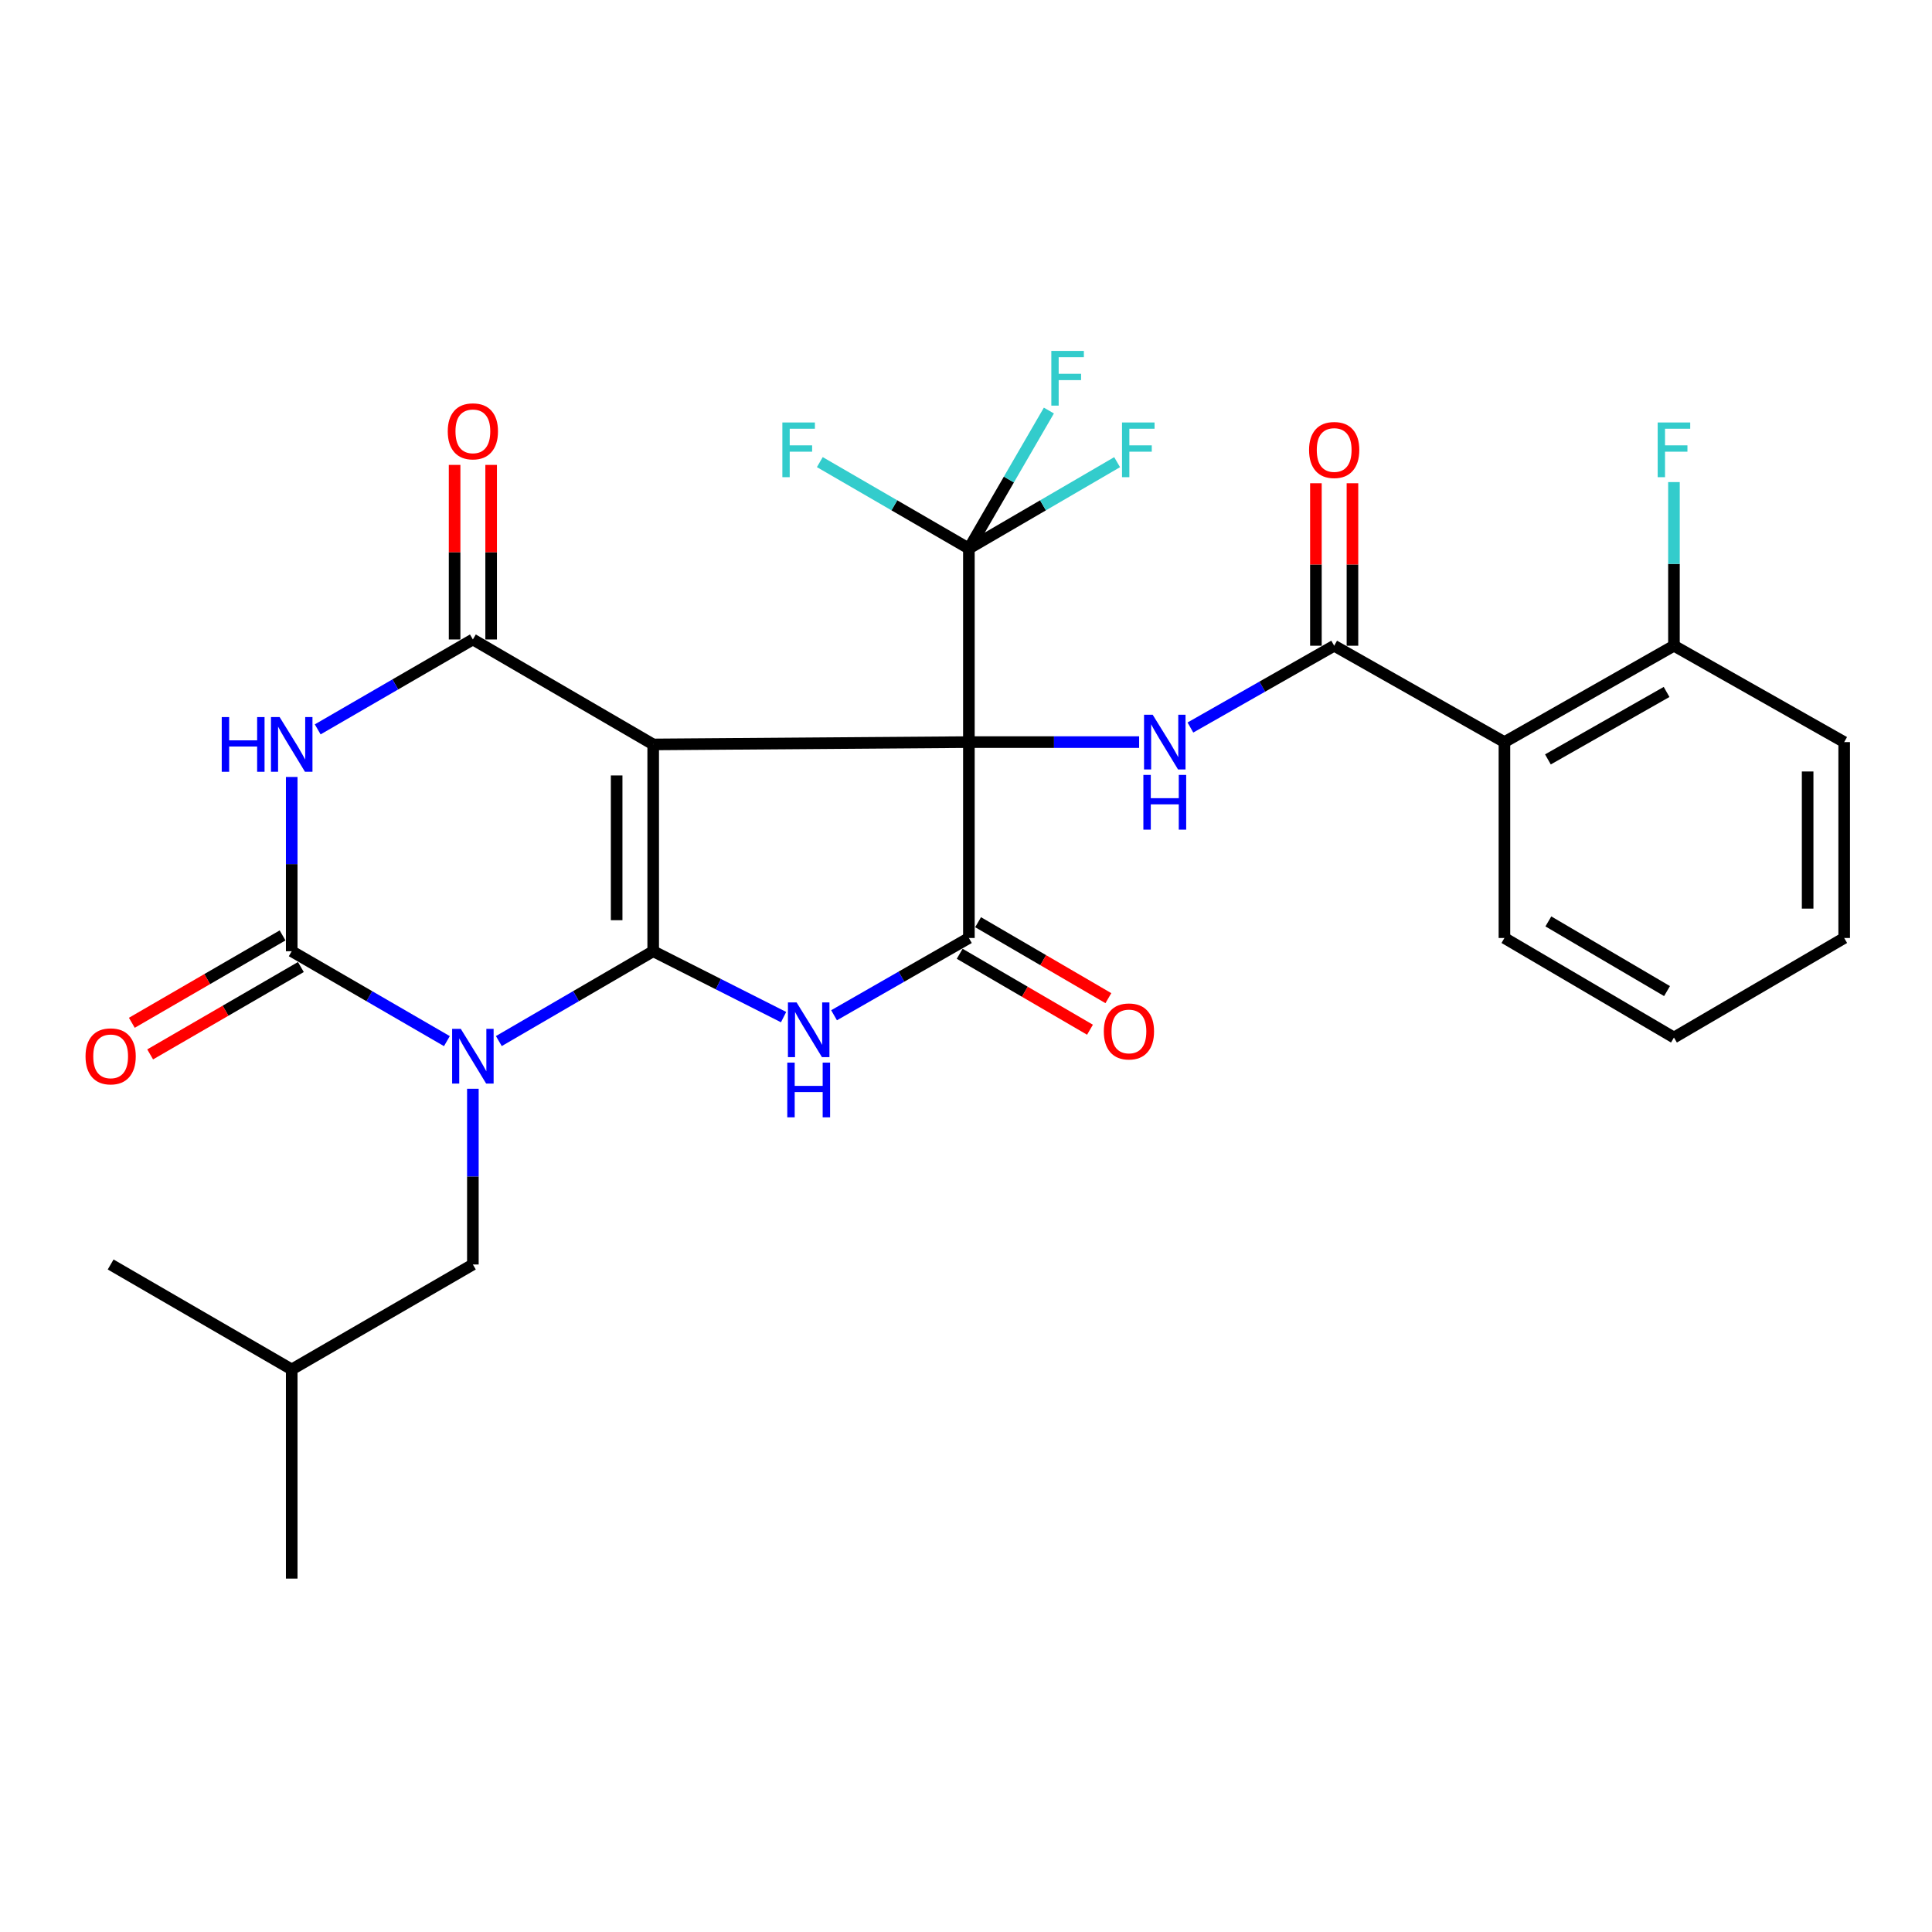 <?xml version='1.0' encoding='iso-8859-1'?>
<svg version='1.1' baseProfile='full'
              xmlns='http://www.w3.org/2000/svg'
                      xmlns:rdkit='http://www.rdkit.org/xml'
                      xmlns:xlink='http://www.w3.org/1999/xlink'
                  xml:space='preserve'
width='1000px' height='1000px' viewBox='0 0 1000 1000'>
<!-- END OF HEADER -->
<rect style='opacity:1.0;fill:#FFFFFF;stroke:none' width='1000' height='1000' x='0' y='0'> </rect>
<path class='bond-0' d='M 501.495,384.109 L 338.092,385.318' style='fill:none;fill-rule:evenodd;stroke:#000000;stroke-width:6px;stroke-linecap:butt;stroke-linejoin:miter;stroke-opacity:1' />
<path class='bond-6' d='M 501.495,384.109 L 501.495,485.503' style='fill:none;fill-rule:evenodd;stroke:#000000;stroke-width:6px;stroke-linecap:butt;stroke-linejoin:miter;stroke-opacity:1' />
<path class='bond-8' d='M 501.495,384.109 L 545.554,384.109' style='fill:none;fill-rule:evenodd;stroke:#000000;stroke-width:6px;stroke-linecap:butt;stroke-linejoin:miter;stroke-opacity:1' />
<path class='bond-8' d='M 545.554,384.109 L 589.613,384.109' style='fill:none;fill-rule:evenodd;stroke:#0000FF;stroke-width:6px;stroke-linecap:butt;stroke-linejoin:miter;stroke-opacity:1' />
<path class='bond-9' d='M 501.495,384.109 L 501.495,283.914' style='fill:none;fill-rule:evenodd;stroke:#000000;stroke-width:6px;stroke-linecap:butt;stroke-linejoin:miter;stroke-opacity:1' />
<path class='bond-1' d='M 338.092,385.318 L 338.092,492.354' style='fill:none;fill-rule:evenodd;stroke:#000000;stroke-width:6px;stroke-linecap:butt;stroke-linejoin:miter;stroke-opacity:1' />
<path class='bond-1' d='M 319.177,401.373 L 319.177,476.299' style='fill:none;fill-rule:evenodd;stroke:#000000;stroke-width:6px;stroke-linecap:butt;stroke-linejoin:miter;stroke-opacity:1' />
<path class='bond-5' d='M 338.092,385.318 L 244.758,330.99' style='fill:none;fill-rule:evenodd;stroke:#000000;stroke-width:6px;stroke-linecap:butt;stroke-linejoin:miter;stroke-opacity:1' />
<path class='bond-2' d='M 338.092,492.354 L 298.145,515.606' style='fill:none;fill-rule:evenodd;stroke:#000000;stroke-width:6px;stroke-linecap:butt;stroke-linejoin:miter;stroke-opacity:1' />
<path class='bond-2' d='M 298.145,515.606 L 258.198,538.859' style='fill:none;fill-rule:evenodd;stroke:#0000FF;stroke-width:6px;stroke-linecap:butt;stroke-linejoin:miter;stroke-opacity:1' />
<path class='bond-29' d='M 338.092,492.354 L 371.836,509.405' style='fill:none;fill-rule:evenodd;stroke:#000000;stroke-width:6px;stroke-linecap:butt;stroke-linejoin:miter;stroke-opacity:1' />
<path class='bond-29' d='M 371.836,509.405 L 405.58,526.455' style='fill:none;fill-rule:evenodd;stroke:#0000FF;stroke-width:6px;stroke-linecap:butt;stroke-linejoin:miter;stroke-opacity:1' />
<path class='bond-12' d='M 244.758,563.537 L 244.758,609.016' style='fill:none;fill-rule:evenodd;stroke:#0000FF;stroke-width:6px;stroke-linecap:butt;stroke-linejoin:miter;stroke-opacity:1' />
<path class='bond-12' d='M 244.758,609.016 L 244.758,654.496' style='fill:none;fill-rule:evenodd;stroke:#000000;stroke-width:6px;stroke-linecap:butt;stroke-linejoin:miter;stroke-opacity:1' />
<path class='bond-30' d='M 231.309,538.889 L 191.151,515.622' style='fill:none;fill-rule:evenodd;stroke:#0000FF;stroke-width:6px;stroke-linecap:butt;stroke-linejoin:miter;stroke-opacity:1' />
<path class='bond-30' d='M 191.151,515.622 L 150.993,492.354' style='fill:none;fill-rule:evenodd;stroke:#000000;stroke-width:6px;stroke-linecap:butt;stroke-linejoin:miter;stroke-opacity:1' />
<path class='bond-3' d='M 431.704,525.497 L 466.599,505.5' style='fill:none;fill-rule:evenodd;stroke:#0000FF;stroke-width:6px;stroke-linecap:butt;stroke-linejoin:miter;stroke-opacity:1' />
<path class='bond-3' d='M 466.599,505.5 L 501.495,485.503' style='fill:none;fill-rule:evenodd;stroke:#000000;stroke-width:6px;stroke-linecap:butt;stroke-linejoin:miter;stroke-opacity:1' />
<path class='bond-4' d='M 150.993,492.354 L 150.993,447.254' style='fill:none;fill-rule:evenodd;stroke:#000000;stroke-width:6px;stroke-linecap:butt;stroke-linejoin:miter;stroke-opacity:1' />
<path class='bond-4' d='M 150.993,447.254 L 150.993,402.154' style='fill:none;fill-rule:evenodd;stroke:#0000FF;stroke-width:6px;stroke-linecap:butt;stroke-linejoin:miter;stroke-opacity:1' />
<path class='bond-13' d='M 146.251,484.172 L 107.243,506.783' style='fill:none;fill-rule:evenodd;stroke:#000000;stroke-width:6px;stroke-linecap:butt;stroke-linejoin:miter;stroke-opacity:1' />
<path class='bond-13' d='M 107.243,506.783 L 68.236,529.394' style='fill:none;fill-rule:evenodd;stroke:#FF0000;stroke-width:6px;stroke-linecap:butt;stroke-linejoin:miter;stroke-opacity:1' />
<path class='bond-13' d='M 155.736,500.536 L 116.729,523.147' style='fill:none;fill-rule:evenodd;stroke:#000000;stroke-width:6px;stroke-linecap:butt;stroke-linejoin:miter;stroke-opacity:1' />
<path class='bond-13' d='M 116.729,523.147 L 77.722,545.758' style='fill:none;fill-rule:evenodd;stroke:#FF0000;stroke-width:6px;stroke-linecap:butt;stroke-linejoin:miter;stroke-opacity:1' />
<path class='bond-7' d='M 244.758,330.99 L 204.6,354.258' style='fill:none;fill-rule:evenodd;stroke:#000000;stroke-width:6px;stroke-linecap:butt;stroke-linejoin:miter;stroke-opacity:1' />
<path class='bond-7' d='M 204.6,354.258 L 164.443,377.525' style='fill:none;fill-rule:evenodd;stroke:#0000FF;stroke-width:6px;stroke-linecap:butt;stroke-linejoin:miter;stroke-opacity:1' />
<path class='bond-14' d='M 254.216,330.99 L 254.216,285.811' style='fill:none;fill-rule:evenodd;stroke:#000000;stroke-width:6px;stroke-linecap:butt;stroke-linejoin:miter;stroke-opacity:1' />
<path class='bond-14' d='M 254.216,285.811 L 254.216,240.631' style='fill:none;fill-rule:evenodd;stroke:#FF0000;stroke-width:6px;stroke-linecap:butt;stroke-linejoin:miter;stroke-opacity:1' />
<path class='bond-14' d='M 235.301,330.99 L 235.301,285.811' style='fill:none;fill-rule:evenodd;stroke:#000000;stroke-width:6px;stroke-linecap:butt;stroke-linejoin:miter;stroke-opacity:1' />
<path class='bond-14' d='M 235.301,285.811 L 235.301,240.631' style='fill:none;fill-rule:evenodd;stroke:#FF0000;stroke-width:6px;stroke-linecap:butt;stroke-linejoin:miter;stroke-opacity:1' />
<path class='bond-15' d='M 496.732,493.674 L 530.452,513.329' style='fill:none;fill-rule:evenodd;stroke:#000000;stroke-width:6px;stroke-linecap:butt;stroke-linejoin:miter;stroke-opacity:1' />
<path class='bond-15' d='M 530.452,513.329 L 564.171,532.984' style='fill:none;fill-rule:evenodd;stroke:#FF0000;stroke-width:6px;stroke-linecap:butt;stroke-linejoin:miter;stroke-opacity:1' />
<path class='bond-15' d='M 506.257,477.332 L 539.977,496.987' style='fill:none;fill-rule:evenodd;stroke:#000000;stroke-width:6px;stroke-linecap:butt;stroke-linejoin:miter;stroke-opacity:1' />
<path class='bond-15' d='M 539.977,496.987 L 573.696,516.643' style='fill:none;fill-rule:evenodd;stroke:#FF0000;stroke-width:6px;stroke-linecap:butt;stroke-linejoin:miter;stroke-opacity:1' />
<path class='bond-10' d='M 616.15,376.564 L 653.36,355.396' style='fill:none;fill-rule:evenodd;stroke:#0000FF;stroke-width:6px;stroke-linecap:butt;stroke-linejoin:miter;stroke-opacity:1' />
<path class='bond-10' d='M 653.36,355.396 L 690.569,334.227' style='fill:none;fill-rule:evenodd;stroke:#000000;stroke-width:6px;stroke-linecap:butt;stroke-linejoin:miter;stroke-opacity:1' />
<path class='bond-18' d='M 501.495,283.914 L 539.856,261.565' style='fill:none;fill-rule:evenodd;stroke:#000000;stroke-width:6px;stroke-linecap:butt;stroke-linejoin:miter;stroke-opacity:1' />
<path class='bond-18' d='M 539.856,261.565 L 578.218,239.216' style='fill:none;fill-rule:evenodd;stroke:#33CCCC;stroke-width:6px;stroke-linecap:butt;stroke-linejoin:miter;stroke-opacity:1' />
<path class='bond-19' d='M 501.495,283.914 L 462.917,261.552' style='fill:none;fill-rule:evenodd;stroke:#000000;stroke-width:6px;stroke-linecap:butt;stroke-linejoin:miter;stroke-opacity:1' />
<path class='bond-19' d='M 462.917,261.552 L 424.339,239.19' style='fill:none;fill-rule:evenodd;stroke:#33CCCC;stroke-width:6px;stroke-linecap:butt;stroke-linejoin:miter;stroke-opacity:1' />
<path class='bond-20' d='M 501.495,283.914 L 522.197,248.206' style='fill:none;fill-rule:evenodd;stroke:#000000;stroke-width:6px;stroke-linecap:butt;stroke-linejoin:miter;stroke-opacity:1' />
<path class='bond-20' d='M 522.197,248.206 L 542.9,212.498' style='fill:none;fill-rule:evenodd;stroke:#33CCCC;stroke-width:6px;stroke-linecap:butt;stroke-linejoin:miter;stroke-opacity:1' />
<path class='bond-11' d='M 690.569,334.227 L 778.691,384.109' style='fill:none;fill-rule:evenodd;stroke:#000000;stroke-width:6px;stroke-linecap:butt;stroke-linejoin:miter;stroke-opacity:1' />
<path class='bond-17' d='M 700.026,334.227 L 700.026,292.177' style='fill:none;fill-rule:evenodd;stroke:#000000;stroke-width:6px;stroke-linecap:butt;stroke-linejoin:miter;stroke-opacity:1' />
<path class='bond-17' d='M 700.026,292.177 L 700.026,250.128' style='fill:none;fill-rule:evenodd;stroke:#FF0000;stroke-width:6px;stroke-linecap:butt;stroke-linejoin:miter;stroke-opacity:1' />
<path class='bond-17' d='M 681.111,334.227 L 681.111,292.177' style='fill:none;fill-rule:evenodd;stroke:#000000;stroke-width:6px;stroke-linecap:butt;stroke-linejoin:miter;stroke-opacity:1' />
<path class='bond-17' d='M 681.111,292.177 L 681.111,250.128' style='fill:none;fill-rule:evenodd;stroke:#FF0000;stroke-width:6px;stroke-linecap:butt;stroke-linejoin:miter;stroke-opacity:1' />
<path class='bond-16' d='M 778.691,384.109 L 866.434,334.227' style='fill:none;fill-rule:evenodd;stroke:#000000;stroke-width:6px;stroke-linecap:butt;stroke-linejoin:miter;stroke-opacity:1' />
<path class='bond-16' d='M 801.2,393.07 L 862.621,358.152' style='fill:none;fill-rule:evenodd;stroke:#000000;stroke-width:6px;stroke-linecap:butt;stroke-linejoin:miter;stroke-opacity:1' />
<path class='bond-22' d='M 778.691,384.109 L 778.691,485.503' style='fill:none;fill-rule:evenodd;stroke:#000000;stroke-width:6px;stroke-linecap:butt;stroke-linejoin:miter;stroke-opacity:1' />
<path class='bond-23' d='M 244.758,654.496 L 150.993,708.823' style='fill:none;fill-rule:evenodd;stroke:#000000;stroke-width:6px;stroke-linecap:butt;stroke-linejoin:miter;stroke-opacity:1' />
<path class='bond-21' d='M 866.434,334.227 L 866.434,291.877' style='fill:none;fill-rule:evenodd;stroke:#000000;stroke-width:6px;stroke-linecap:butt;stroke-linejoin:miter;stroke-opacity:1' />
<path class='bond-21' d='M 866.434,291.877 L 866.434,249.528' style='fill:none;fill-rule:evenodd;stroke:#33CCCC;stroke-width:6px;stroke-linecap:butt;stroke-linejoin:miter;stroke-opacity:1' />
<path class='bond-24' d='M 866.434,334.227 L 954.545,384.109' style='fill:none;fill-rule:evenodd;stroke:#000000;stroke-width:6px;stroke-linecap:butt;stroke-linejoin:miter;stroke-opacity:1' />
<path class='bond-27' d='M 778.691,485.503 L 866.434,537.025' style='fill:none;fill-rule:evenodd;stroke:#000000;stroke-width:6px;stroke-linecap:butt;stroke-linejoin:miter;stroke-opacity:1' />
<path class='bond-27' d='M 801.43,476.92 L 862.85,512.986' style='fill:none;fill-rule:evenodd;stroke:#000000;stroke-width:6px;stroke-linecap:butt;stroke-linejoin:miter;stroke-opacity:1' />
<path class='bond-25' d='M 150.993,708.823 L 57.271,654.496' style='fill:none;fill-rule:evenodd;stroke:#000000;stroke-width:6px;stroke-linecap:butt;stroke-linejoin:miter;stroke-opacity:1' />
<path class='bond-26' d='M 150.993,708.823 L 150.993,817.079' style='fill:none;fill-rule:evenodd;stroke:#000000;stroke-width:6px;stroke-linecap:butt;stroke-linejoin:miter;stroke-opacity:1' />
<path class='bond-31' d='M 954.545,384.109 L 954.545,485.503' style='fill:none;fill-rule:evenodd;stroke:#000000;stroke-width:6px;stroke-linecap:butt;stroke-linejoin:miter;stroke-opacity:1' />
<path class='bond-31' d='M 935.631,399.318 L 935.631,470.294' style='fill:none;fill-rule:evenodd;stroke:#000000;stroke-width:6px;stroke-linecap:butt;stroke-linejoin:miter;stroke-opacity:1' />
<path class='bond-28' d='M 866.434,537.025 L 954.545,485.503' style='fill:none;fill-rule:evenodd;stroke:#000000;stroke-width:6px;stroke-linecap:butt;stroke-linejoin:miter;stroke-opacity:1' />
<path  class='atom-3' d='M 238.498 532.522
L 247.778 547.522
Q 248.698 549.002, 250.178 551.682
Q 251.658 554.362, 251.738 554.522
L 251.738 532.522
L 255.498 532.522
L 255.498 560.842
L 251.618 560.842
L 241.658 544.442
Q 240.498 542.522, 239.258 540.322
Q 238.058 538.122, 237.698 537.442
L 237.698 560.842
L 234.018 560.842
L 234.018 532.522
L 238.498 532.522
' fill='#0000FF'/>
<path  class='atom-4' d='M 412.314 518.861
L 421.594 533.861
Q 422.514 535.341, 423.994 538.021
Q 425.474 540.701, 425.554 540.861
L 425.554 518.861
L 429.314 518.861
L 429.314 547.181
L 425.434 547.181
L 415.474 530.781
Q 414.314 528.861, 413.074 526.661
Q 411.874 524.461, 411.514 523.781
L 411.514 547.181
L 407.834 547.181
L 407.834 518.861
L 412.314 518.861
' fill='#0000FF'/>
<path  class='atom-4' d='M 407.494 550.013
L 411.334 550.013
L 411.334 562.053
L 425.814 562.053
L 425.814 550.013
L 429.654 550.013
L 429.654 578.333
L 425.814 578.333
L 425.814 565.253
L 411.334 565.253
L 411.334 578.333
L 407.494 578.333
L 407.494 550.013
' fill='#0000FF'/>
<path  class='atom-8' d='M 114.773 371.158
L 118.613 371.158
L 118.613 383.198
L 133.093 383.198
L 133.093 371.158
L 136.933 371.158
L 136.933 399.478
L 133.093 399.478
L 133.093 386.398
L 118.613 386.398
L 118.613 399.478
L 114.773 399.478
L 114.773 371.158
' fill='#0000FF'/>
<path  class='atom-8' d='M 144.733 371.158
L 154.013 386.158
Q 154.933 387.638, 156.413 390.318
Q 157.893 392.998, 157.973 393.158
L 157.973 371.158
L 161.733 371.158
L 161.733 399.478
L 157.853 399.478
L 147.893 383.078
Q 146.733 381.158, 145.493 378.958
Q 144.293 376.758, 143.933 376.078
L 143.933 399.478
L 140.253 399.478
L 140.253 371.158
L 144.733 371.158
' fill='#0000FF'/>
<path  class='atom-9' d='M 596.628 369.949
L 605.908 384.949
Q 606.828 386.429, 608.308 389.109
Q 609.788 391.789, 609.868 391.949
L 609.868 369.949
L 613.628 369.949
L 613.628 398.269
L 609.748 398.269
L 599.788 381.869
Q 598.628 379.949, 597.388 377.749
Q 596.188 375.549, 595.828 374.869
L 595.828 398.269
L 592.148 398.269
L 592.148 369.949
L 596.628 369.949
' fill='#0000FF'/>
<path  class='atom-9' d='M 591.808 401.101
L 595.648 401.101
L 595.648 413.141
L 610.128 413.141
L 610.128 401.101
L 613.968 401.101
L 613.968 429.421
L 610.128 429.421
L 610.128 416.341
L 595.648 416.341
L 595.648 429.421
L 591.808 429.421
L 591.808 401.101
' fill='#0000FF'/>
<path  class='atom-14' d='M 44.271 546.762
Q 44.271 539.962, 47.631 536.162
Q 50.991 532.362, 57.271 532.362
Q 63.551 532.362, 66.911 536.162
Q 70.271 539.962, 70.271 546.762
Q 70.271 553.642, 66.871 557.562
Q 63.471 561.442, 57.271 561.442
Q 51.031 561.442, 47.631 557.562
Q 44.271 553.682, 44.271 546.762
M 57.271 558.242
Q 61.591 558.242, 63.911 555.362
Q 66.271 552.442, 66.271 546.762
Q 66.271 541.202, 63.911 538.402
Q 61.591 535.562, 57.271 535.562
Q 52.951 535.562, 50.591 538.362
Q 48.271 541.162, 48.271 546.762
Q 48.271 552.482, 50.591 555.362
Q 52.951 558.242, 57.271 558.242
' fill='#FF0000'/>
<path  class='atom-15' d='M 231.758 223.256
Q 231.758 216.456, 235.118 212.656
Q 238.478 208.856, 244.758 208.856
Q 251.038 208.856, 254.398 212.656
Q 257.758 216.456, 257.758 223.256
Q 257.758 230.136, 254.358 234.056
Q 250.958 237.936, 244.758 237.936
Q 238.518 237.936, 235.118 234.056
Q 231.758 230.176, 231.758 223.256
M 244.758 234.736
Q 249.078 234.736, 251.398 231.856
Q 253.758 228.936, 253.758 223.256
Q 253.758 217.696, 251.398 214.896
Q 249.078 212.056, 244.758 212.056
Q 240.438 212.056, 238.078 214.856
Q 235.758 217.656, 235.758 223.256
Q 235.758 228.976, 238.078 231.856
Q 240.438 234.736, 244.758 234.736
' fill='#FF0000'/>
<path  class='atom-16' d='M 571.331 533.868
Q 571.331 527.068, 574.691 523.268
Q 578.051 519.468, 584.331 519.468
Q 590.611 519.468, 593.971 523.268
Q 597.331 527.068, 597.331 533.868
Q 597.331 540.748, 593.931 544.668
Q 590.531 548.548, 584.331 548.548
Q 578.091 548.548, 574.691 544.668
Q 571.331 540.788, 571.331 533.868
M 584.331 545.348
Q 588.651 545.348, 590.971 542.468
Q 593.331 539.548, 593.331 533.868
Q 593.331 528.308, 590.971 525.508
Q 588.651 522.668, 584.331 522.668
Q 580.011 522.668, 577.651 525.468
Q 575.331 528.268, 575.331 533.868
Q 575.331 539.588, 577.651 542.468
Q 580.011 545.348, 584.331 545.348
' fill='#FF0000'/>
<path  class='atom-18' d='M 677.569 232.913
Q 677.569 226.113, 680.929 222.313
Q 684.289 218.513, 690.569 218.513
Q 696.849 218.513, 700.209 222.313
Q 703.569 226.113, 703.569 232.913
Q 703.569 239.793, 700.169 243.713
Q 696.769 247.593, 690.569 247.593
Q 684.329 247.593, 680.929 243.713
Q 677.569 239.833, 677.569 232.913
M 690.569 244.393
Q 694.889 244.393, 697.209 241.513
Q 699.569 238.593, 699.569 232.913
Q 699.569 227.353, 697.209 224.553
Q 694.889 221.713, 690.569 221.713
Q 686.249 221.713, 683.889 224.513
Q 681.569 227.313, 681.569 232.913
Q 681.569 238.633, 683.889 241.513
Q 686.249 244.393, 690.569 244.393
' fill='#FF0000'/>
<path  class='atom-19' d='M 580.755 218.673
L 597.595 218.673
L 597.595 221.913
L 584.555 221.913
L 584.555 230.513
L 596.155 230.513
L 596.155 233.793
L 584.555 233.793
L 584.555 246.993
L 580.755 246.993
L 580.755 218.673
' fill='#33CCCC'/>
<path  class='atom-20' d='M 404.953 218.673
L 421.793 218.673
L 421.793 221.913
L 408.753 221.913
L 408.753 230.513
L 420.353 230.513
L 420.353 233.793
L 408.753 233.793
L 408.753 246.993
L 404.953 246.993
L 404.953 218.673
' fill='#33CCCC'/>
<path  class='atom-21' d='M 544.166 181.632
L 561.006 181.632
L 561.006 184.872
L 547.966 184.872
L 547.966 193.472
L 559.566 193.472
L 559.566 196.752
L 547.966 196.752
L 547.966 209.952
L 544.166 209.952
L 544.166 181.632
' fill='#33CCCC'/>
<path  class='atom-22' d='M 858.014 218.673
L 874.854 218.673
L 874.854 221.913
L 861.814 221.913
L 861.814 230.513
L 873.414 230.513
L 873.414 233.793
L 861.814 233.793
L 861.814 246.993
L 858.014 246.993
L 858.014 218.673
' fill='#33CCCC'/>
</svg>
